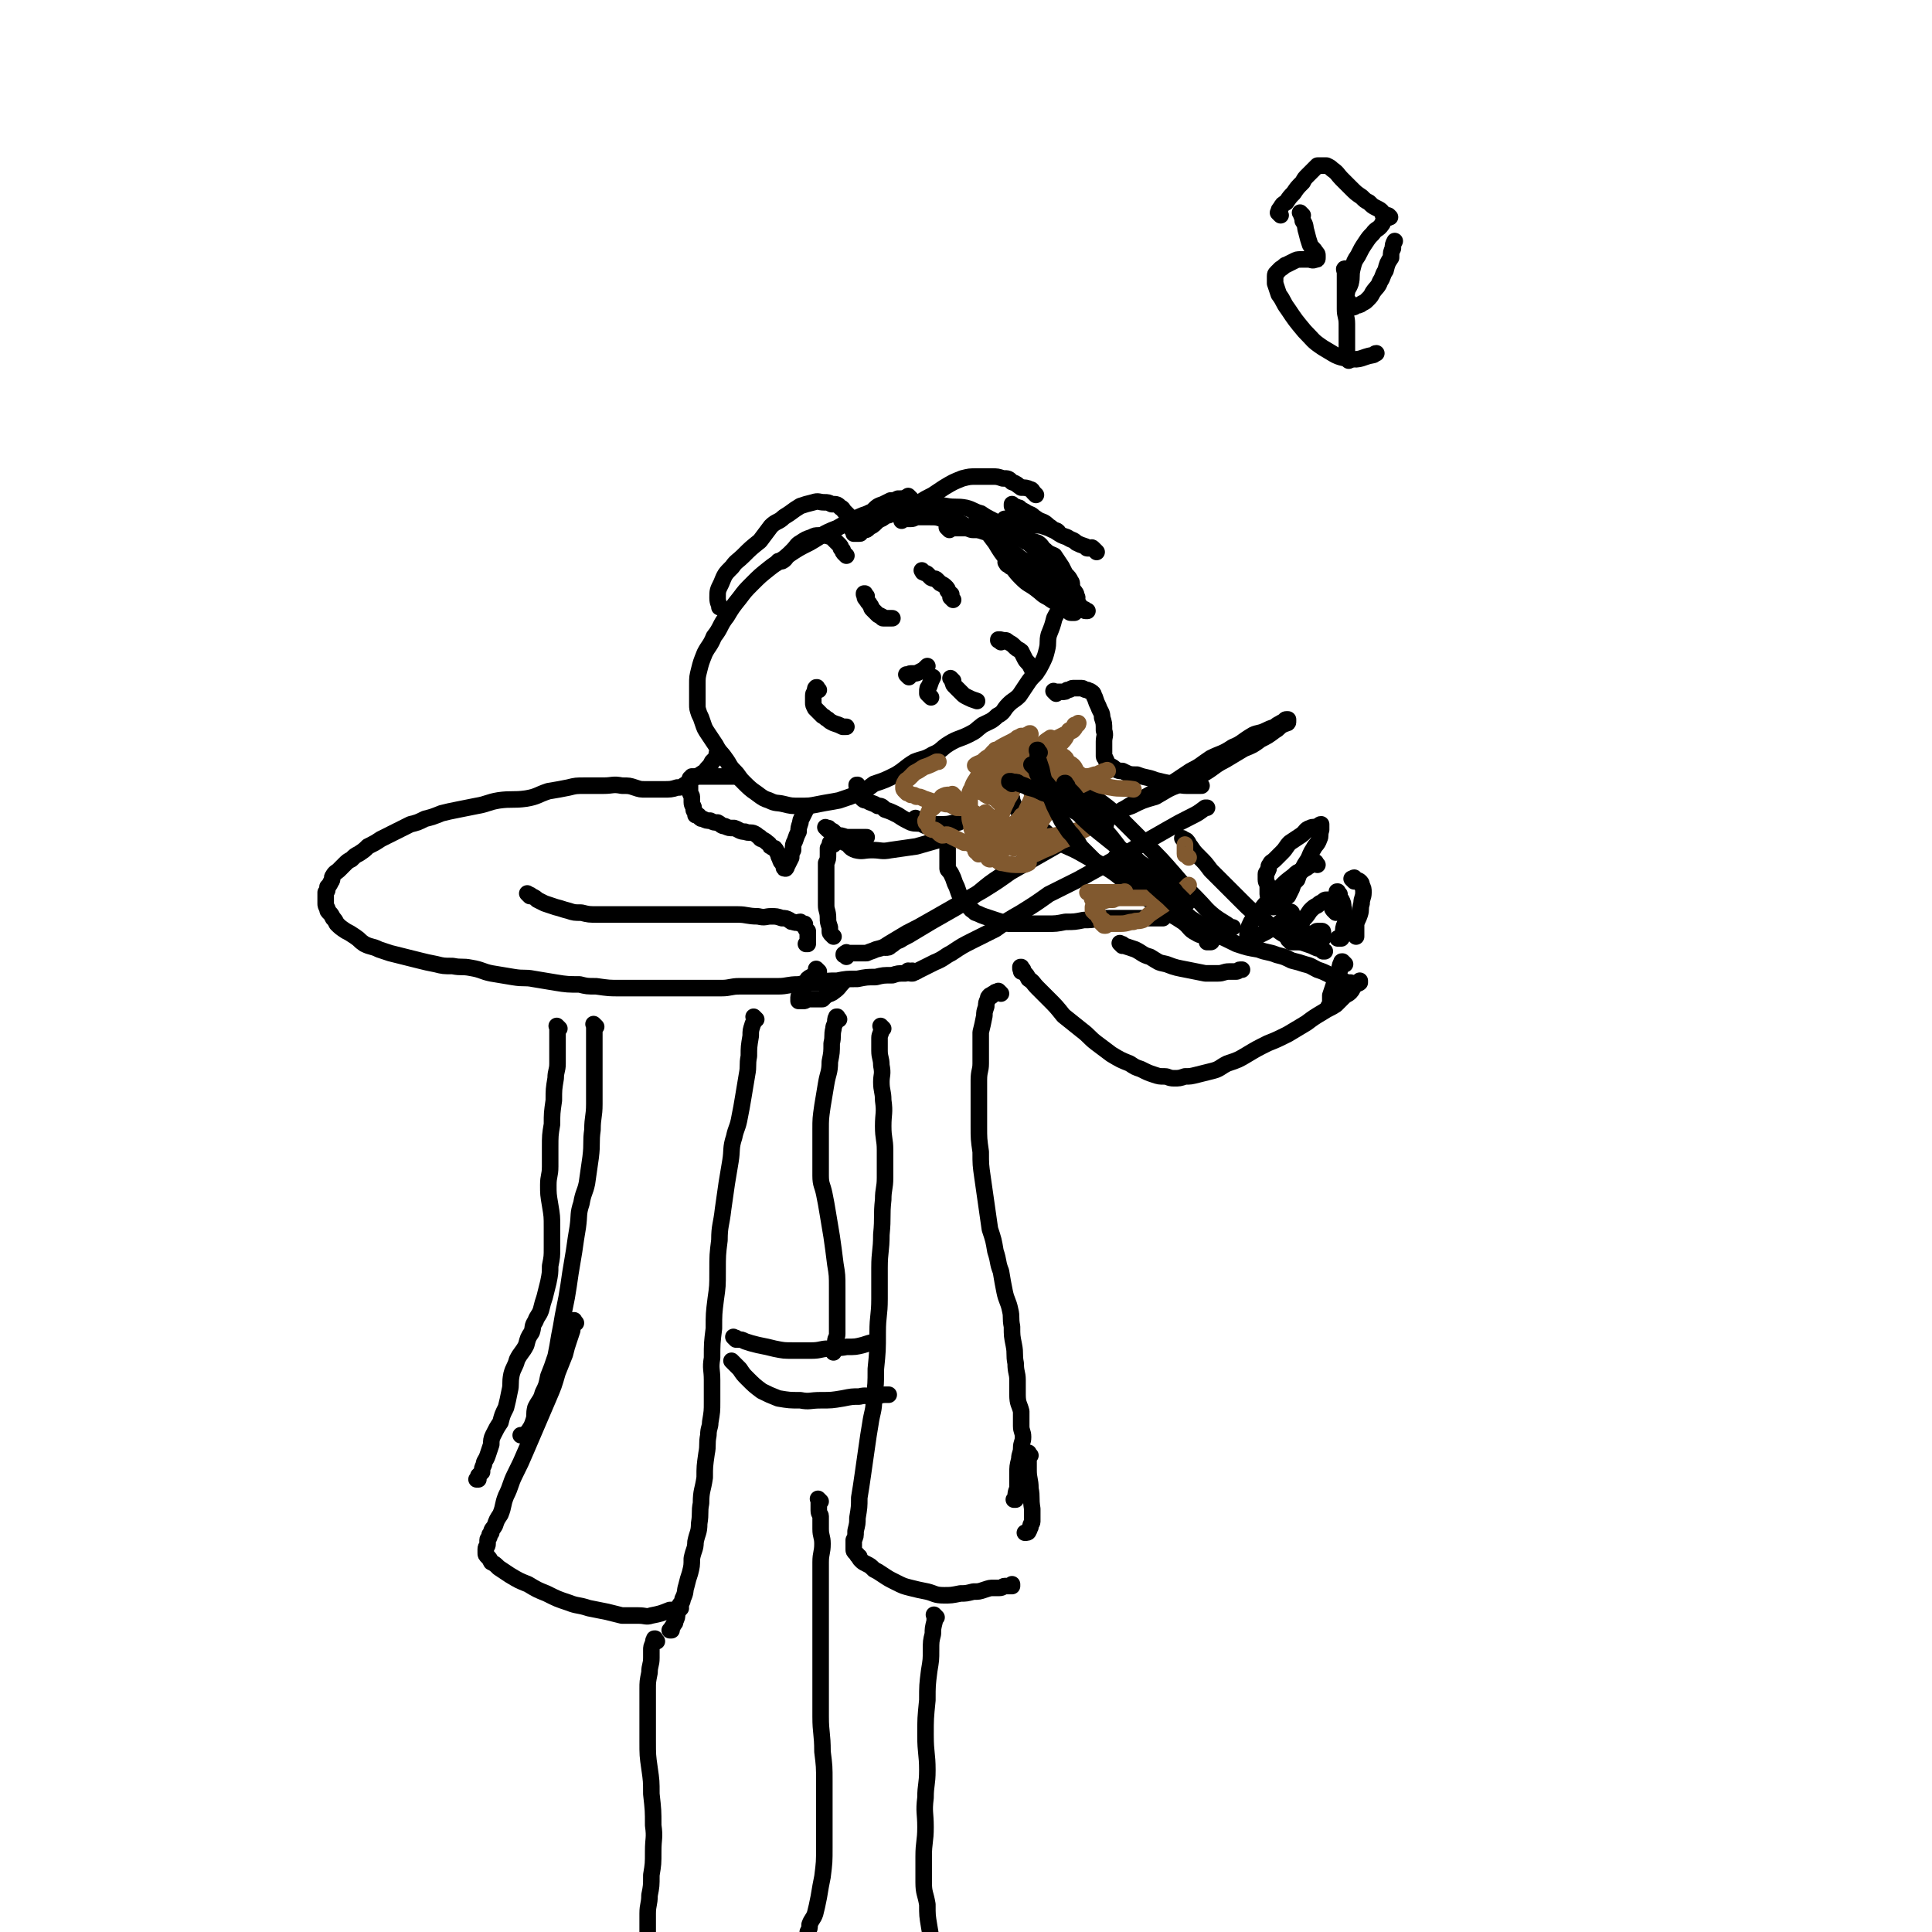 <svg viewBox='0 0 1050 1050' version='1.1' xmlns='http://www.w3.org/2000/svg' xmlns:xlink='http://www.w3.org/1999/xlink'><g fill='none' stroke='rgb(0,0,0)' stroke-width='9' stroke-linecap='round' stroke-linejoin='round'><path d='M566,302c-1,-1 -1,-1 -1,-1 -1,-1 0,0 0,0 0,0 -1,0 -1,0 0,-1 0,-1 0,-1 -1,-1 -1,-1 -2,-2 -1,-1 -1,-2 -2,-2 -2,-2 -2,-1 -3,-2 -3,-2 -3,-2 -5,-4 -3,-2 -3,-2 -6,-4 -3,-1 -3,-1 -6,-3 -4,-2 -4,-2 -7,-4 -4,-1 -4,-2 -8,-3 -5,-1 -6,0 -11,-1 -6,-1 -6,-1 -13,-1 -7,0 -7,0 -14,2 -9,1 -9,1 -18,4 -7,3 -7,3 -14,7 -8,3 -8,4 -15,8 -6,3 -6,3 -12,7 -5,4 -5,3 -10,7 -5,4 -5,4 -9,8 -4,4 -4,4 -7,8 -4,5 -4,5 -7,10 -4,5 -3,6 -7,11 -2,5 -3,5 -5,9 -2,5 -2,5 -3,9 -1,4 -1,4 -1,8 0,3 0,3 0,6 0,2 0,2 0,5 0,2 0,2 1,5 1,2 1,2 2,5 1,3 1,3 3,6 2,3 2,3 4,6 2,4 3,4 5,7 3,4 2,4 5,7 3,3 2,3 5,6 3,3 4,4 7,6 4,3 4,3 7,4 4,2 4,1 8,2 4,1 4,1 9,1 5,0 5,0 10,-1 5,-1 6,-1 11,-2 6,-2 6,-2 11,-4 4,-2 4,-2 8,-5 6,-2 6,-2 12,-5 5,-3 5,-4 10,-7 5,-2 5,-1 10,-4 5,-2 4,-3 9,-6 5,-3 5,-2 11,-5 4,-2 3,-2 7,-5 4,-2 5,-2 8,-5 4,-2 3,-3 6,-6 3,-3 3,-2 6,-5 2,-3 2,-3 4,-6 2,-3 2,-3 5,-6 2,-3 2,-3 3,-5 2,-4 2,-4 3,-8 1,-4 0,-4 1,-8 2,-5 2,-5 3,-9 2,-4 2,-3 4,-7 0,-2 0,-2 1,-5 0,-2 0,-2 0,-4 0,-1 0,-1 0,-3 0,-1 0,-1 0,-2 0,-1 0,-1 -1,-2 0,0 0,0 -1,-1 0,0 0,0 -1,-1 '/><path d='M471,324c-1,-1 -1,-1 -1,-1 -1,-1 0,0 0,0 0,0 0,0 0,0 0,0 0,-1 0,0 -1,0 0,0 0,1 0,1 0,1 1,2 1,2 1,1 2,3 1,1 0,1 1,2 1,1 1,1 2,2 1,1 1,1 1,1 1,1 1,0 2,1 1,0 0,1 1,1 1,0 1,0 2,0 2,0 2,0 3,0 '/><path d='M518,370c-1,-1 -1,-1 -1,-1 -1,-1 0,0 0,0 0,0 0,0 0,0 0,0 0,0 0,0 -1,-1 0,0 0,0 1,1 0,1 1,2 0,1 0,1 1,2 1,1 1,1 2,2 1,1 1,1 2,2 1,1 1,1 3,2 2,1 2,1 5,2 0,0 0,0 0,0 '/><path d='M445,375c-1,-1 -1,-1 -1,-1 -1,-1 0,0 0,0 0,0 0,0 0,0 0,0 0,0 0,0 -1,-1 0,0 0,0 0,0 0,0 0,0 0,0 0,-1 0,0 -1,0 -1,0 -1,1 0,0 0,0 0,1 0,1 -1,0 -1,2 0,1 0,1 0,2 0,1 0,1 0,2 0,1 0,1 1,3 1,1 1,1 2,2 1,1 1,1 2,2 2,1 1,1 3,2 1,1 1,1 3,2 3,1 3,1 5,2 1,0 1,0 2,0 '/><path d='M460,302c-1,-1 -1,-1 -1,-1 -1,-1 0,0 0,0 0,0 0,0 0,0 0,0 0,0 0,0 -1,-1 0,0 0,0 0,0 0,0 0,0 0,0 0,0 0,0 -1,-1 -1,-1 -1,-2 0,0 0,0 -1,-1 0,-1 0,-1 -1,-2 -1,-1 -1,-1 -2,-2 -1,-1 -1,-1 -2,-2 -1,-1 -1,0 -3,-1 -2,0 -2,0 -4,0 -2,0 -2,0 -4,1 -3,1 -3,1 -6,3 -2,1 -2,2 -4,4 -1,1 -1,1 -3,3 -1,1 -1,2 -3,3 -1,0 -1,0 -2,0 '/><path d='M574,377c-1,-1 -1,-1 -1,-1 -1,-1 0,0 0,0 0,0 0,0 0,0 0,0 0,0 0,0 -1,-1 0,0 0,0 0,0 0,0 0,0 1,0 1,0 1,0 2,0 2,0 3,0 2,0 2,0 3,-1 2,0 2,-1 3,-1 2,0 3,0 5,0 1,0 1,1 3,1 1,1 1,0 2,1 2,1 1,2 2,3 1,3 1,3 2,5 1,3 2,3 2,6 1,3 1,3 1,7 1,3 0,3 0,6 0,2 0,2 0,4 0,1 0,1 0,3 0,1 0,1 0,1 0,1 1,1 1,2 1,1 0,2 1,2 2,2 2,1 4,3 2,1 2,1 4,1 4,2 4,2 8,2 5,2 5,1 10,3 4,1 4,1 9,2 4,0 4,1 8,1 4,0 6,0 8,0 '/><path d='M499,446c-1,-1 -1,-1 -1,-1 -1,-1 0,0 0,0 0,0 0,0 0,0 0,0 0,0 0,0 -1,-1 0,0 0,0 0,0 0,0 0,0 1,1 1,1 1,1 1,1 1,1 1,1 2,1 2,2 4,2 1,1 2,0 4,1 1,0 1,0 2,1 1,0 1,0 2,1 1,0 1,0 2,1 1,1 1,1 1,1 1,1 0,1 0,2 0,1 0,1 0,2 0,2 0,2 0,3 0,3 0,3 0,5 0,3 0,3 0,6 0,1 1,1 2,3 1,2 1,2 2,5 1,2 1,2 2,5 1,3 2,3 3,5 1,2 1,2 3,3 1,2 1,1 3,3 3,1 2,1 5,2 3,1 3,1 6,2 3,1 3,1 7,2 5,0 5,0 9,0 6,0 6,0 12,0 5,0 5,0 10,-1 5,0 5,0 10,-1 4,0 4,0 9,-1 4,0 4,0 7,0 3,0 3,0 7,0 3,0 3,0 6,0 3,0 3,0 6,0 2,0 2,0 5,0 1,0 1,0 3,0 '/><path d='M608,467c-1,-1 -1,-1 -1,-1 -1,-1 0,0 0,0 0,0 0,0 0,0 0,0 0,0 0,0 -1,-1 0,0 0,0 0,0 0,0 0,0 0,0 -1,-1 0,0 0,0 0,0 1,1 0,0 0,0 1,1 0,0 1,0 2,1 1,0 1,1 2,2 1,1 1,2 2,3 3,3 3,3 5,5 3,4 3,4 6,7 5,5 5,4 10,8 6,3 6,4 11,7 6,3 6,3 12,6 7,3 7,3 13,6 6,2 6,2 12,3 5,2 5,1 10,3 4,1 4,1 8,3 4,1 4,1 7,2 4,1 3,1 7,3 3,1 3,1 7,3 2,1 2,1 5,2 2,1 2,1 4,2 1,0 1,0 2,0 0,0 0,1 0,1 0,0 0,0 0,0 '/><path d='M644,457c-1,-1 -1,-1 -1,-1 -1,-1 0,0 0,0 0,0 0,0 0,0 0,0 0,0 0,0 -1,-1 0,0 0,0 0,0 0,0 0,0 1,1 1,0 2,1 1,1 1,2 2,3 2,3 2,3 5,6 3,3 3,3 6,7 4,4 4,4 9,9 4,4 4,4 8,8 5,5 5,5 11,9 4,4 4,4 9,7 4,3 4,2 8,4 4,2 4,2 7,3 3,1 3,1 5,2 2,1 2,0 3,1 1,0 1,1 1,1 0,0 1,0 1,0 '/><path d='M716,470c-1,-1 -1,-1 -1,-1 -1,-1 0,0 0,0 0,0 0,0 0,0 0,0 0,0 0,0 -1,-1 0,0 0,0 0,0 0,0 0,0 0,0 0,-1 0,0 -2,0 -2,1 -4,2 -1,1 -2,1 -3,2 -3,1 -3,1 -5,3 -4,3 -4,3 -7,6 -3,4 -3,4 -6,7 -3,3 -3,3 -5,6 -3,3 -3,3 -5,6 -1,2 -1,2 -2,5 0,1 0,1 0,2 0,0 0,1 0,1 1,1 1,1 2,1 1,0 1,0 3,-1 2,-1 2,-1 4,-2 2,-1 2,-1 4,-3 1,-1 1,-1 3,-1 2,-2 2,-2 4,-3 2,-2 2,-2 4,-4 0,0 0,0 0,0 0,0 0,0 0,0 0,0 0,0 0,0 -1,-1 0,0 0,0 0,1 0,1 0,2 0,2 0,2 -1,3 -1,2 -1,2 -1,3 0,2 0,2 0,3 0,1 0,1 0,2 0,1 0,1 0,1 0,1 1,1 1,1 1,1 0,1 1,1 1,0 1,0 2,0 2,0 2,0 3,0 2,0 2,0 3,0 2,0 2,0 5,0 0,0 0,0 1,0 '/><path d='M550,434c-1,-1 -1,-1 -1,-1 -1,-1 0,0 0,0 0,0 0,0 0,0 0,0 0,0 0,0 -1,-1 0,0 0,0 0,0 0,0 0,0 0,0 -1,-1 0,0 0,0 0,1 1,2 1,2 1,3 2,4 3,3 3,3 6,6 3,3 4,2 7,5 5,3 4,4 9,7 7,4 7,3 14,7 7,4 7,4 14,8 8,5 7,6 15,11 6,5 6,5 13,10 6,4 7,4 13,8 4,3 3,4 7,6 3,2 4,1 7,2 1,1 1,1 1,2 1,1 0,1 0,1 0,0 0,0 0,0 -1,0 -1,0 -1,0 -1,0 -1,0 -1,0 '/><path d='M567,419c-1,-1 -1,-1 -1,-1 -1,-1 0,0 0,0 0,0 0,0 0,0 0,0 0,0 0,0 -1,-1 0,0 0,0 1,1 1,1 2,2 1,1 2,0 3,1 4,1 4,1 7,3 5,2 5,3 9,5 5,3 6,2 10,6 8,6 8,6 15,13 6,6 6,6 11,11 8,8 8,8 15,16 6,7 6,7 12,13 5,5 5,6 10,10 4,3 5,3 9,6 1,0 1,0 1,0 '/><path d='M726,496c-1,-1 -1,-1 -1,-1 -1,-1 0,0 0,0 0,0 0,0 0,0 -1,-1 -1,-1 -1,-2 -1,-1 0,-1 0,-2 0,0 -1,0 -1,-1 0,0 0,0 0,-1 0,0 0,0 -1,0 0,0 0,0 -1,0 -1,0 -1,0 -2,1 -1,1 -1,0 -3,2 -2,1 -2,1 -4,3 -2,3 -2,3 -4,5 -1,3 -1,3 -2,6 0,1 -1,1 -1,3 0,1 0,1 1,1 1,0 1,0 2,0 1,0 1,0 3,-1 1,-1 1,-1 3,-2 1,0 1,-1 2,-1 1,0 1,0 2,0 0,0 0,0 0,0 1,0 1,0 1,1 0,1 0,1 0,2 0,1 0,1 0,1 0,0 0,0 0,0 0,0 0,0 0,0 '/><path d='M728,486c-1,-1 -1,-1 -1,-1 -1,-1 0,0 0,0 0,0 0,0 0,0 0,0 0,-1 0,0 -1,0 0,0 0,1 1,2 1,2 2,3 1,2 1,2 1,4 1,2 0,2 1,4 0,1 1,1 1,3 0,1 -1,1 -1,2 -1,2 -1,3 -1,5 -1,1 0,2 -1,3 -1,0 -2,0 -2,0 '/><path d='M391,411c-1,-1 -1,-1 -1,-1 -1,-1 0,0 0,0 0,0 0,0 0,0 0,0 0,0 0,0 -1,-1 0,0 0,0 0,1 0,1 -1,2 -1,1 -1,1 -2,2 -1,2 -1,2 -2,3 -2,2 -1,2 -3,3 -3,2 -3,2 -6,3 -2,1 -1,2 -3,3 -3,2 -3,2 -5,2 -3,1 -4,1 -7,1 -2,0 -2,0 -5,0 -2,0 -2,0 -5,0 -3,0 -3,0 -6,-1 -3,-1 -3,-1 -7,-1 -5,-1 -5,0 -10,0 -5,0 -5,0 -10,0 -5,0 -5,0 -9,1 -5,1 -5,1 -11,2 -6,2 -6,3 -12,4 -7,1 -8,0 -15,1 -6,1 -6,2 -12,3 -5,1 -5,1 -10,2 -5,1 -5,1 -9,2 -5,2 -5,2 -9,3 -4,2 -4,2 -8,3 -4,2 -4,2 -8,4 -4,2 -4,2 -8,4 -3,2 -3,2 -7,4 -2,2 -2,2 -5,4 -2,1 -2,1 -4,3 -2,1 -2,1 -4,3 -1,1 -1,1 -3,3 -1,1 -2,1 -3,3 -1,1 0,2 -1,3 -1,2 -1,2 -2,3 0,2 0,2 -1,3 0,2 0,2 0,3 0,2 0,2 0,3 0,1 0,1 1,3 0,1 0,1 1,2 1,1 1,1 2,3 1,1 1,1 2,3 2,2 2,2 5,4 2,1 2,1 5,3 3,2 2,2 5,4 4,2 4,1 8,3 3,1 3,1 6,2 4,1 4,1 8,2 4,1 4,1 8,2 4,1 4,1 9,2 4,1 4,1 9,1 5,1 5,0 10,1 6,1 6,2 11,3 6,1 6,1 12,2 6,1 6,0 11,1 6,1 6,1 12,2 6,1 7,1 13,1 4,1 4,1 9,1 7,1 7,1 13,1 5,0 5,0 11,0 5,0 5,0 10,0 4,0 4,0 9,0 4,0 4,0 9,0 4,0 4,0 8,0 4,0 4,0 8,0 5,0 5,-1 10,-1 5,0 5,0 10,0 6,0 6,0 11,0 5,0 5,-1 11,-1 5,-1 5,-1 11,-1 5,-1 5,-1 10,-1 5,-1 5,-1 11,-1 5,-1 5,-1 10,-1 4,-1 4,-1 9,-1 3,-1 3,-1 7,-1 1,-1 1,-1 3,-1 1,-1 1,0 3,0 0,0 0,0 0,0 '/><path d='M288,487c-1,-1 -1,-1 -1,-1 -1,-1 0,0 0,0 0,0 0,0 0,0 0,0 -1,-1 0,0 0,0 1,0 2,1 2,1 2,1 3,2 2,1 2,1 4,2 3,1 3,1 6,2 4,1 3,1 7,2 3,1 3,1 7,1 4,1 4,1 9,1 4,0 4,0 9,0 5,0 5,0 10,0 5,0 5,0 10,0 6,0 6,0 12,0 6,0 6,0 12,0 5,0 5,0 10,0 7,0 7,0 13,0 5,0 5,1 11,1 4,1 4,0 7,0 3,0 3,0 6,1 2,0 2,0 4,1 1,1 1,1 2,1 2,1 3,0 4,0 0,0 0,1 0,1 1,0 2,0 2,0 1,0 0,1 0,1 0,1 1,1 1,2 0,0 0,0 1,1 0,1 0,1 0,2 0,1 0,1 0,2 0,1 0,1 0,2 0,0 0,0 0,1 0,0 -1,0 -1,0 0,0 0,0 0,0 '/><path d='M445,528c-1,-1 -1,-1 -1,-1 -1,-1 0,0 0,0 0,0 0,0 0,0 0,1 0,1 -1,2 0,0 0,0 -1,1 -1,1 -2,1 -3,2 -1,2 -1,2 -2,4 -1,2 -1,2 -2,4 0,1 -1,1 -1,2 0,1 0,1 0,2 0,0 0,0 0,0 0,0 0,0 0,0 2,0 2,0 3,0 1,0 1,-1 2,-1 1,0 1,0 2,0 1,0 1,0 1,0 1,0 1,0 1,0 1,0 1,0 2,0 1,0 1,0 2,0 1,-1 1,-1 2,-2 2,-1 3,-1 4,-2 3,-2 3,-3 5,-5 '/><path d='M460,520c-1,-1 -1,-1 -1,-1 -1,-1 0,0 0,0 0,0 0,0 0,0 0,0 0,0 0,0 -1,-1 0,0 0,0 0,0 0,0 0,0 0,0 0,0 0,0 -1,-1 0,0 0,0 0,0 0,0 0,0 0,0 -1,0 0,0 0,-1 0,-1 1,-1 0,-1 0,0 1,0 1,0 1,0 2,0 1,0 1,0 1,0 1,0 1,0 2,0 0,0 0,0 1,0 1,0 1,0 2,0 1,0 1,0 2,0 2,-1 3,-1 5,-2 4,-1 4,-1 7,-3 5,-3 5,-3 10,-6 6,-3 6,-3 13,-7 7,-4 7,-4 14,-8 7,-4 7,-4 14,-8 8,-5 8,-5 15,-10 7,-4 7,-4 14,-8 7,-4 7,-4 14,-8 8,-4 7,-5 15,-9 7,-4 7,-4 15,-7 7,-4 6,-4 14,-8 7,-4 7,-4 14,-7 6,-4 6,-4 12,-8 6,-3 5,-3 11,-7 6,-3 6,-2 12,-6 5,-2 5,-3 10,-6 3,-2 4,-1 8,-3 2,-1 2,-1 5,-2 1,-1 1,-1 3,-2 1,-1 1,0 2,-1 1,0 0,-1 1,-1 0,0 1,0 1,0 0,0 0,0 0,0 0,1 0,1 0,1 0,1 0,1 -1,1 -1,1 -1,0 -2,1 -2,1 -2,2 -4,3 -4,3 -4,3 -8,5 -4,3 -4,3 -9,5 -5,3 -5,3 -10,6 -6,3 -6,4 -11,7 -6,3 -7,2 -13,6 -8,3 -7,3 -14,7 -7,2 -7,2 -13,5 -6,2 -6,3 -11,6 -6,2 -7,2 -13,5 -5,2 -5,3 -10,6 -6,3 -6,4 -11,7 -6,3 -7,3 -13,6 -7,4 -7,4 -13,8 -6,4 -6,4 -12,9 -6,4 -6,4 -12,8 -7,4 -7,4 -14,8 -5,3 -5,3 -10,6 -3,2 -4,2 -7,4 -3,1 -3,2 -5,3 -1,1 -1,1 -3,1 0,0 0,0 0,0 '/><path d='M495,529c-1,-1 -1,-1 -1,-1 -1,-1 0,0 0,0 0,0 0,0 0,0 0,0 0,0 0,0 -1,-1 0,0 0,0 0,0 0,0 0,0 0,0 -1,-1 0,0 0,0 0,0 1,1 1,0 1,0 1,0 2,-1 2,-1 4,-2 4,-2 4,-2 8,-4 5,-2 5,-3 9,-5 6,-4 6,-4 12,-7 6,-3 6,-3 12,-6 7,-5 7,-5 14,-9 8,-5 8,-5 15,-10 8,-4 8,-4 16,-8 9,-5 9,-5 18,-10 8,-4 8,-4 16,-9 7,-4 7,-4 14,-8 7,-4 7,-4 13,-7 4,-2 4,-2 8,-5 0,0 1,0 1,0 '/><path d='M532,281c-1,-1 -1,-1 -1,-1 -1,-1 0,0 0,0 0,0 0,0 0,0 0,0 -1,-1 0,0 0,0 1,1 2,2 1,3 1,3 2,5 3,4 3,4 6,8 3,5 3,5 7,10 3,4 3,5 7,9 4,4 4,3 8,6 4,3 3,3 7,5 4,3 4,2 8,4 3,1 3,1 6,2 2,0 2,0 4,0 1,0 1,1 2,1 0,0 0,0 1,0 0,0 0,0 0,0 -1,0 -1,-1 -2,-1 -1,0 -1,0 -3,-1 -3,-2 -3,-2 -7,-4 -4,-2 -4,-2 -8,-4 -5,-3 -5,-4 -10,-7 -3,-2 -3,-2 -6,-4 -2,-1 -2,-1 -4,-2 -2,-1 -2,-1 -3,-2 -1,0 -1,-1 -1,-1 0,0 0,0 0,0 0,0 -1,-1 0,0 0,0 1,0 2,1 3,2 3,2 5,4 3,2 3,2 5,4 4,3 4,2 7,5 3,3 3,3 5,5 2,2 2,1 4,2 2,1 2,1 3,2 1,1 1,1 2,1 1,0 1,0 2,0 1,0 1,0 1,0 0,0 0,0 0,0 -1,-1 -1,0 -1,-1 -1,-1 0,-1 0,-2 -1,-2 -1,-2 -2,-4 -2,-2 -2,-2 -5,-4 -3,-3 -3,-2 -6,-5 -3,-3 -3,-4 -6,-6 -4,-3 -5,-2 -9,-5 -4,-3 -3,-3 -7,-6 -3,-3 -3,-3 -6,-5 -4,-3 -4,-2 -9,-4 -3,-1 -3,-1 -7,-2 -3,-2 -3,-2 -7,-2 -3,-1 -3,-1 -6,-2 -3,-1 -3,-1 -7,-1 -3,0 -3,0 -6,0 -2,0 -2,1 -4,1 -2,0 -2,0 -4,0 -1,0 -1,1 -1,1 0,0 0,0 0,0 0,0 0,0 0,-1 '/><path d='M489,278c-1,-1 -1,-1 -1,-1 -1,-1 0,0 0,0 0,0 0,0 0,0 0,0 0,1 -1,1 -1,0 -1,0 -2,0 -1,0 -1,0 -2,1 -1,1 -1,1 -3,2 -1,1 -2,1 -3,2 -1,1 -1,1 -2,2 -1,1 -2,1 -3,2 -1,1 -1,1 -2,1 -1,0 -1,0 -1,0 -1,0 -1,0 -1,1 -1,1 0,1 -1,1 0,0 0,0 -1,0 -1,0 -1,0 -1,0 0,0 0,0 0,0 0,0 0,0 -1,0 0,-1 0,-1 0,-1 -1,-1 -1,-1 -1,-2 -1,-2 -1,-2 -1,-4 -1,-1 0,-1 -1,-3 -1,-1 -1,-1 -2,-2 -1,-1 -1,-2 -2,-2 -2,-2 -2,-2 -5,-2 -2,-1 -2,-1 -4,-1 -3,0 -3,-1 -6,0 -4,1 -4,1 -7,2 -5,3 -4,3 -9,6 -3,3 -4,2 -7,5 -3,4 -3,4 -6,8 -5,4 -5,4 -9,8 -3,3 -4,3 -6,6 -4,4 -4,4 -6,9 -2,4 -2,4 -2,8 0,3 1,3 1,5 '/><path d='M495,271c-1,-1 -1,-1 -1,-1 -1,-1 0,0 0,0 0,0 -1,0 -1,0 -2,1 -2,1 -5,1 -2,1 -2,1 -4,1 -2,1 -2,1 -4,2 -3,1 -3,1 -6,4 -3,1 -3,2 -5,4 -1,0 -1,0 -1,0 '/><path d='M467,428c-1,-1 -1,-1 -1,-1 -1,-1 0,0 0,0 0,0 0,0 0,0 0,0 0,-1 0,0 -1,0 0,0 0,1 0,1 0,1 0,1 1,1 1,1 1,2 1,1 0,2 1,2 1,2 2,2 3,2 3,2 3,1 6,3 2,0 2,0 4,2 3,1 3,1 7,3 3,2 3,2 7,4 3,1 3,0 7,1 4,0 4,0 8,0 5,0 5,0 9,-1 1,0 1,0 2,0 '/><path d='M459,458c-1,-1 -1,-1 -1,-1 -1,-1 0,0 0,0 0,0 0,0 0,0 0,0 0,0 0,0 -1,-1 0,0 0,0 0,0 0,0 0,0 1,0 1,0 1,0 1,0 1,1 1,1 2,2 2,3 5,4 4,1 4,0 9,0 5,0 5,1 10,0 7,-1 7,-1 14,-2 7,-2 7,-2 14,-4 2,0 2,0 5,-1 '/><path d='M556,527c-1,-1 -1,-1 -1,-1 -1,-1 0,0 0,0 0,0 0,0 0,0 0,0 0,0 0,0 -1,-1 0,0 0,0 0,0 0,0 0,0 0,0 0,-1 0,0 -1,0 0,1 0,2 0,0 0,0 0,0 1,0 1,0 2,1 1,1 1,1 2,3 3,2 2,2 5,5 3,3 3,3 6,6 4,4 4,4 8,9 5,4 5,4 10,8 4,3 4,4 8,7 4,3 4,3 8,6 5,3 5,3 10,5 3,2 3,2 6,3 4,2 4,2 7,3 3,1 3,1 6,1 2,0 2,1 5,1 3,0 3,0 6,-1 3,0 3,0 7,-1 4,-1 4,-1 8,-2 4,-1 4,-2 8,-4 6,-2 6,-2 11,-5 5,-3 5,-3 11,-6 5,-2 5,-2 11,-5 5,-3 5,-3 10,-6 4,-3 4,-3 9,-6 3,-2 4,-2 7,-4 2,-2 2,-2 4,-4 2,-2 2,-1 4,-3 1,-1 1,-2 2,-3 0,-1 0,-1 1,-1 1,-1 1,0 2,-1 0,0 0,-1 0,-1 0,0 0,0 0,0 '/><path d='M610,514c-1,-1 -1,-1 -1,-1 -1,-1 0,0 0,0 0,0 0,0 0,0 0,0 0,0 0,0 -1,-1 0,0 0,0 0,0 0,0 0,0 1,0 1,0 2,1 3,1 3,1 6,2 4,2 4,3 8,4 5,3 4,3 9,4 5,2 6,2 11,3 5,1 5,1 10,2 4,0 4,0 7,0 3,0 3,-1 6,-1 2,0 2,0 4,0 1,0 1,-1 2,-1 0,0 0,0 1,0 '/><path d='M304,559c-1,-1 -1,-1 -1,-1 -1,-1 0,0 0,0 0,0 0,0 0,0 0,0 0,0 0,0 -1,-1 0,0 0,0 0,1 0,1 0,2 0,1 0,1 0,3 0,1 0,1 0,3 0,2 0,2 0,5 0,3 0,4 0,7 0,4 -1,4 -1,8 -1,6 -1,6 -1,12 -1,7 -1,7 -1,13 -1,6 -1,6 -1,13 0,5 0,5 0,10 0,5 -1,5 -1,10 0,5 0,5 1,11 1,6 1,6 1,12 0,5 0,5 0,11 0,5 0,5 -1,10 0,4 0,4 -1,9 -1,4 -1,4 -2,8 -1,3 -1,3 -2,7 -1,3 -2,3 -3,6 -2,3 -1,3 -2,6 -2,3 -2,3 -3,7 -2,4 -3,4 -5,8 -1,4 -2,4 -3,8 -1,5 0,5 -1,9 -1,5 -1,5 -2,9 -2,4 -2,4 -3,8 -2,3 -2,3 -4,7 -1,2 -1,3 -1,5 -1,3 -1,3 -2,6 -1,3 -2,3 -2,5 -1,2 -1,2 -1,4 -1,1 -1,1 -2,2 0,0 0,1 0,2 0,0 0,0 -1,0 '/><path d='M544,540c-1,-1 -1,-1 -1,-1 -1,-1 0,0 0,0 0,0 0,0 0,0 0,0 0,0 0,0 -1,-1 0,0 0,0 0,0 0,0 0,0 0,0 -1,0 -1,0 -1,0 -1,0 -2,1 -1,0 -1,1 -1,1 0,1 -1,0 -1,0 -1,1 -1,1 -1,2 -1,2 -1,2 -1,4 -1,3 -1,3 -1,5 -1,5 -1,5 -2,9 0,5 0,5 0,9 0,4 0,4 0,8 0,4 -1,4 -1,9 0,5 0,5 0,11 0,7 0,7 0,14 0,7 0,7 1,14 0,7 0,7 1,14 1,7 1,7 2,14 1,7 1,7 2,14 2,6 2,6 3,12 2,6 1,6 3,11 1,6 1,6 2,11 1,5 2,5 3,10 1,4 0,4 1,9 0,5 0,5 1,10 1,5 0,5 1,10 0,5 1,5 1,9 0,4 0,4 0,8 0,5 1,5 2,9 0,4 0,4 0,8 0,3 1,3 1,6 0,3 -1,3 -1,6 0,3 -1,3 -1,6 -1,4 -1,4 -1,8 0,3 0,3 0,7 0,2 -1,2 -1,5 0,1 0,1 0,2 0,0 -1,0 -1,0 '/><path d='M411,554c-1,-1 -1,-1 -1,-1 -1,-1 0,0 0,0 0,0 0,0 0,0 0,0 0,0 0,0 -1,-1 0,0 0,0 0,0 0,1 0,1 0,2 -1,2 -1,3 -1,3 -1,3 -1,6 -1,6 -1,6 -1,11 -1,5 0,5 -1,10 -1,6 -1,6 -2,12 -1,6 -1,6 -2,11 -1,6 -2,6 -3,11 -2,6 -1,7 -2,13 -1,6 -1,6 -2,12 -1,7 -1,7 -2,14 -1,9 -2,9 -2,17 -1,8 -1,8 -1,17 0,8 0,8 -1,15 -1,8 -1,8 -1,16 -1,8 -1,8 -1,16 -1,6 0,6 0,12 0,6 0,6 0,12 0,5 0,5 -1,11 0,3 -1,3 -1,7 -1,5 0,5 -1,10 -1,7 -1,7 -1,13 -1,7 -2,7 -2,14 -1,5 0,5 -1,11 0,5 -1,5 -2,10 0,4 -1,4 -2,9 0,4 0,4 -1,8 -1,3 -1,3 -2,7 -1,3 0,3 -2,7 0,2 -1,2 -2,4 0,2 0,2 -1,4 0,2 0,2 -1,4 0,1 0,1 -1,2 0,1 -1,1 -1,2 0,0 0,0 0,1 0,0 0,0 -1,0 '/><path d='M313,719c-1,-1 -1,-1 -1,-1 -1,-1 0,0 0,0 0,0 0,0 0,0 0,0 0,-1 0,0 -1,0 -1,1 -1,2 0,2 0,2 0,3 -1,3 -1,3 -2,6 -1,3 -1,3 -2,7 -2,5 -2,5 -4,10 -2,7 -2,7 -5,14 -3,7 -3,7 -6,14 -3,7 -3,7 -6,14 -3,7 -3,7 -6,13 -3,6 -2,6 -5,12 -2,5 -1,5 -3,10 -2,3 -2,3 -3,6 -1,2 -2,2 -2,4 -1,1 -1,1 -1,2 0,1 -1,1 -1,2 0,1 0,2 0,2 0,2 -1,1 -1,3 0,0 0,1 0,2 0,1 0,1 1,2 1,1 1,1 2,3 2,1 2,1 4,3 3,2 3,2 6,4 5,3 5,3 10,5 5,3 5,3 10,5 6,3 6,3 12,5 5,2 5,1 11,3 5,1 5,1 10,2 4,1 4,1 8,2 5,0 5,0 9,0 4,0 4,1 7,0 5,-1 5,-1 10,-3 3,0 3,0 6,-1 '/><path d='M480,559c-1,-1 -1,-1 -1,-1 -1,-1 0,0 0,0 0,0 0,0 0,0 0,1 0,1 0,1 0,3 -1,3 -1,5 0,4 0,4 0,7 0,4 1,4 1,8 1,5 0,5 0,9 0,5 1,5 1,10 1,7 0,7 0,14 0,7 1,7 1,13 0,8 0,8 0,15 0,6 -1,6 -1,12 -1,9 0,9 -1,19 0,9 -1,9 -1,18 0,8 0,8 0,17 0,9 -1,9 -1,18 0,10 0,10 -1,20 0,8 0,8 -1,16 0,7 -1,7 -2,14 -1,6 -1,6 -2,13 -1,7 -1,7 -2,14 -1,7 -1,7 -2,13 0,5 0,5 -1,11 0,3 0,3 -1,7 0,3 0,3 -1,5 0,3 0,3 0,5 0,1 0,1 1,2 0,0 0,0 1,1 0,1 0,0 1,1 0,1 0,1 1,2 1,1 1,1 3,2 2,1 2,1 4,3 2,1 2,1 5,3 3,2 3,2 7,4 4,2 4,2 8,3 4,1 4,1 9,2 4,1 4,2 9,2 4,0 4,0 9,-1 3,0 3,0 7,-1 3,0 3,0 6,-1 3,-1 3,-1 5,-1 2,0 2,0 3,0 2,0 2,-1 3,-1 1,0 1,0 2,0 1,0 1,0 1,0 1,0 1,0 1,0 0,0 0,0 0,-1 '/><path d='M560,791c-1,-1 -1,-1 -1,-1 -1,-1 0,0 0,0 0,0 0,0 0,0 0,0 0,-1 0,0 -1,1 0,2 0,4 0,3 0,3 0,5 0,5 1,5 1,10 1,5 0,5 1,11 0,3 0,3 0,7 0,1 -1,1 -1,3 -1,1 0,1 -1,2 0,1 -1,1 -2,1 0,0 0,0 0,0 '/><path d='M399,741c-1,-1 -1,-1 -1,-1 -1,-1 0,0 0,0 0,0 0,0 0,0 0,0 -1,-1 0,0 0,0 0,0 1,1 2,2 2,2 3,3 2,3 2,3 4,5 4,4 4,4 8,7 4,2 4,2 9,4 6,1 6,1 12,1 5,1 5,0 11,0 6,0 6,0 12,-1 5,-1 5,-1 9,-1 4,-1 4,0 8,0 3,0 3,-1 6,-1 1,0 1,0 2,0 '/><path d='M400,728c-1,-1 -1,-1 -1,-1 -1,-1 0,0 0,0 0,0 0,0 0,0 0,0 0,0 0,0 -1,-1 0,0 0,0 1,0 1,0 2,1 2,0 2,0 4,1 3,1 3,1 7,2 5,1 5,1 9,2 5,1 5,1 10,1 5,0 5,0 10,0 5,0 5,-1 9,-1 5,-1 5,0 10,-1 5,0 5,0 9,-1 3,-1 3,-1 7,-2 0,0 0,0 0,0 '/><path d='M456,554c-1,-1 -1,-1 -1,-1 -1,-1 0,0 0,0 0,0 0,0 0,0 0,0 0,0 0,0 -1,-1 0,0 0,0 0,0 0,0 0,0 0,0 0,-1 0,0 -1,0 -1,1 -1,2 0,2 -1,2 -1,4 -1,4 0,4 -1,8 0,5 0,5 -1,10 0,6 -1,6 -2,12 -1,6 -1,6 -2,12 -1,7 -1,7 -1,13 0,7 0,7 0,13 0,6 0,6 0,12 0,5 1,5 2,10 1,5 1,5 2,11 1,6 1,6 2,12 1,7 1,7 2,15 1,6 1,6 1,13 0,5 0,5 0,10 0,4 0,4 0,9 0,3 0,3 0,6 0,2 -1,2 -1,4 0,2 -1,2 -1,4 0,1 0,1 0,2 0,0 0,0 0,0 '/><path d='M402,423c-1,-1 -1,-1 -1,-1 -1,-1 0,0 0,0 0,0 0,0 0,0 0,0 0,0 0,0 -1,-1 0,0 0,0 0,0 0,0 0,0 0,0 0,0 0,0 -1,-1 0,0 0,0 -1,0 -1,0 -3,0 -1,0 -1,0 -3,0 -2,0 -2,0 -4,0 -2,0 -2,0 -5,0 -1,0 -1,0 -3,0 -1,0 -1,0 -3,0 -1,0 -1,0 -2,0 -1,0 -1,0 -2,0 0,0 0,1 0,1 0,0 -1,0 -1,0 0,1 0,1 0,2 0,1 0,1 0,2 0,2 0,2 0,3 0,2 1,2 1,3 0,2 0,2 0,3 0,2 1,2 1,3 0,1 0,1 0,1 0,1 1,1 1,2 0,1 0,1 0,1 0,0 1,0 1,0 1,0 1,1 1,1 1,1 1,1 2,1 2,1 2,1 4,1 2,1 2,1 4,1 2,1 2,2 4,2 2,1 2,1 5,1 3,1 3,2 6,2 2,1 3,0 5,1 2,1 1,1 3,2 0,1 1,1 1,1 2,1 2,1 3,2 2,1 1,2 2,2 1,1 2,1 2,1 1,1 1,2 2,3 0,1 0,1 1,3 0,0 0,1 1,2 0,0 0,0 1,1 0,0 0,1 0,1 0,1 0,1 1,1 0,0 0,0 0,0 0,0 0,0 0,0 0,0 0,0 0,0 -1,-1 0,0 0,0 1,-1 0,-1 1,-2 1,-2 1,-2 2,-4 0,-2 0,-2 1,-4 0,-3 0,-3 1,-5 1,-3 1,-3 2,-5 0,-2 0,-2 1,-5 0,-1 0,-1 1,-3 1,-2 1,-2 2,-4 0,-1 0,-1 1,-2 '/><path d='M450,451c-1,-1 -1,-1 -1,-1 -1,-1 0,0 0,0 0,0 0,0 0,0 0,0 0,0 0,0 -1,-1 0,0 0,0 0,0 1,0 1,0 1,0 0,1 1,1 1,1 1,0 2,1 1,1 1,1 2,2 2,0 2,0 5,1 1,0 2,0 4,0 3,0 3,0 6,0 1,0 1,0 1,0 '/><path d='M453,459c-1,-1 -1,-1 -1,-1 -1,-1 0,0 0,0 0,0 0,0 0,0 0,0 0,0 0,0 -1,-1 0,0 0,0 0,0 0,0 0,0 0,0 0,-1 0,0 -1,0 -1,0 -1,1 0,1 0,1 -1,2 0,1 0,1 0,3 0,3 0,3 -1,5 0,3 0,3 0,6 0,4 0,4 0,8 0,4 0,5 0,9 0,3 1,3 1,7 0,2 0,2 1,5 0,1 0,1 0,2 0,1 0,1 1,2 0,0 0,0 1,1 0,0 0,0 0,0 '/></g>
<g fill='none' stroke='rgb(129,89,47)' stroke-width='9' stroke-linecap='round' stroke-linejoin='round'><path d='M519,433c-1,-1 -1,-1 -1,-1 -1,-1 0,0 0,0 0,0 0,0 0,0 0,0 0,0 0,0 -1,-1 0,0 0,0 0,0 0,0 0,0 -1,0 -1,0 -1,0 -1,0 -1,0 -1,0 -2,0 -2,0 -4,1 -1,1 0,1 -1,2 -1,1 -1,1 -2,2 -1,1 -1,1 -2,2 -1,1 -2,1 -2,2 -1,2 -1,2 -1,4 -1,1 -1,1 -1,1 0,2 1,1 1,2 1,1 1,2 1,2 1,1 2,1 3,1 2,1 2,2 4,3 2,0 2,-1 4,0 2,1 2,1 4,2 2,1 2,1 4,2 2,0 2,0 4,1 2,0 2,0 3,0 '/><path d='M533,446c-1,-1 -1,-1 -1,-1 -1,-1 0,0 0,0 0,0 0,0 0,0 0,0 0,0 0,0 -1,-1 0,0 0,0 0,0 -1,-1 -1,-1 0,-1 0,-1 0,-1 -1,-1 -1,-1 -2,-1 -1,-1 -1,-2 -2,-2 -3,-1 -4,-1 -7,-1 -3,-1 -3,-2 -6,-2 -3,-1 -3,0 -6,-1 -3,-1 -3,-1 -6,-2 -2,-1 -2,-1 -4,-1 -1,-1 -1,-1 -3,-1 -1,-1 -1,-1 -2,-1 -1,-1 -1,-1 -1,-1 -1,-1 -1,-1 -1,-2 0,-1 0,-2 1,-3 0,-1 1,-1 2,-2 1,-1 1,-1 3,-3 2,-1 2,-1 5,-3 3,-1 3,-1 7,-3 0,0 0,0 1,0 '/><path d='M537,443c-1,-1 -1,-1 -1,-1 -1,-1 0,0 0,0 0,0 0,0 0,0 0,0 0,0 0,0 -1,-1 0,0 0,0 0,1 0,1 0,1 0,3 -1,3 -1,6 0,3 1,3 1,7 1,4 0,4 1,7 1,2 2,2 4,4 2,1 2,2 4,2 5,1 5,1 10,1 2,0 2,0 4,-1 '/><path d='M600,503c-1,-1 -1,-1 -1,-1 -1,-1 0,0 0,0 0,0 0,0 0,0 0,0 0,0 0,0 -1,-1 0,0 0,0 0,0 0,0 0,0 1,0 1,0 1,0 0,0 0,0 0,0 1,0 1,0 2,0 2,0 2,0 3,0 2,0 2,0 4,0 4,0 4,-1 7,-1 2,-1 2,0 5,-1 2,-1 2,-2 5,-4 3,-2 3,-2 6,-4 3,-2 3,-2 7,-5 3,-2 3,-2 6,-5 0,0 0,0 1,-1 '/><path d='M646,466c-1,-1 -1,-1 -1,-1 -1,-1 0,0 0,0 0,0 0,0 0,0 0,0 0,0 0,0 -1,-1 -1,0 -1,-1 0,-1 0,-1 0,-2 0,-1 0,-1 0,-3 '/><path d='M582,434c-1,-1 -1,-1 -1,-1 -1,-1 0,0 0,0 0,0 0,0 0,0 0,0 0,0 0,0 -1,-1 0,-1 0,-1 -1,-1 -1,-1 -2,-2 -1,-1 -1,-1 -2,-2 -1,-2 -1,-2 -2,-3 -2,-2 -2,-1 -3,-2 -1,-1 -1,-1 -1,-2 0,-1 -1,-1 -1,-2 0,-2 0,-2 0,-3 1,-2 0,-3 1,-5 1,-2 2,-2 3,-5 2,-2 3,-2 5,-5 1,-2 1,-2 2,-4 2,-1 2,-1 3,-3 1,0 1,0 1,0 1,0 1,-1 1,-1 0,0 -1,1 -1,1 -1,2 -1,2 -2,3 -4,2 -4,2 -8,4 -2,2 -2,2 -4,4 -2,2 -2,1 -4,3 0,1 0,1 0,2 0,0 0,0 0,0 '/><path d='M572,409c-1,-1 -1,-1 -1,-1 -1,-1 0,0 0,0 0,0 0,0 0,0 -2,1 -1,1 -3,1 -2,0 -2,0 -4,0 -3,0 -3,0 -6,1 -3,1 -3,1 -6,2 -2,1 -2,0 -4,1 -1,0 -1,1 -2,1 -1,0 -1,0 -1,0 0,0 0,0 0,0 1,-1 1,-1 2,-2 2,-2 2,-2 4,-4 3,-3 3,-2 6,-5 1,-1 0,-1 1,-2 1,-1 2,-2 2,-2 0,-1 -1,0 -1,0 -2,1 -2,1 -4,1 -3,2 -3,2 -7,4 -4,2 -4,2 -8,5 -2,2 -2,2 -5,4 -1,1 -1,1 -2,2 -1,1 -1,1 -2,1 0,0 0,0 0,0 0,1 -1,0 -1,0 1,-1 2,-1 4,-2 2,-2 2,-2 4,-3 1,-2 2,-1 3,-2 0,-1 0,-1 0,-1 0,0 0,0 0,0 0,0 0,-1 0,0 -2,1 -2,2 -3,5 0,3 0,3 -1,5 0,2 0,2 1,4 0,2 0,2 2,3 4,1 4,1 8,1 5,0 5,-1 11,-2 3,0 3,0 7,-1 2,0 2,0 4,-1 1,0 2,0 2,0 0,0 0,1 0,2 -1,2 -1,2 -3,3 -2,4 -2,4 -5,7 -3,3 -2,3 -5,6 -1,1 -1,1 -3,3 0,0 -1,0 -1,1 0,0 0,1 0,1 0,0 0,0 0,0 1,1 2,0 3,1 0,0 1,0 1,1 0,0 0,0 0,1 0,1 0,1 0,2 0,1 0,2 -1,3 0,1 0,0 -1,1 0,1 0,1 -1,1 0,0 0,0 0,0 1,-2 1,-2 1,-4 1,-3 0,-3 1,-6 1,-4 1,-4 2,-7 1,-3 1,-3 1,-6 0,-2 0,-2 -1,-3 -1,-2 -1,-2 -3,-3 -3,-1 -3,-1 -7,-1 -3,0 -3,0 -7,0 -2,0 -1,1 -3,1 -2,0 -2,0 -3,0 0,0 0,0 0,0 2,-2 1,-2 4,-4 8,-4 8,-3 16,-7 4,-2 4,-3 8,-5 '/><path d='M570,435c-1,-1 -1,-1 -1,-1 -1,-1 0,0 0,0 0,0 0,0 0,0 -1,1 -1,1 -2,3 -1,2 -2,2 -3,4 -3,3 -3,3 -5,5 -2,2 -2,2 -3,4 -2,2 -2,2 -3,4 -1,1 -1,1 -2,3 0,0 0,1 0,1 1,1 1,1 2,1 3,0 3,0 6,-1 5,-1 5,-2 9,-3 6,-1 6,-1 12,-2 3,-1 3,-1 7,-2 2,-1 2,-1 4,-1 0,0 0,0 0,0 0,0 0,0 0,0 -2,1 -2,1 -4,2 -5,3 -5,3 -10,5 -5,3 -5,3 -10,5 -4,2 -4,2 -7,3 -2,1 -2,1 -3,1 0,0 0,-1 0,-1 1,-3 2,-3 3,-6 3,-7 3,-7 6,-13 3,-5 4,-4 7,-9 3,-4 2,-4 4,-8 1,-3 1,-3 2,-5 1,-2 1,-2 1,-3 0,-1 0,-2 -1,-2 -3,-1 -3,-1 -6,-1 -5,0 -6,0 -11,0 -5,1 -5,1 -10,2 -2,1 -2,1 -5,2 -1,1 -1,2 -2,1 -1,0 -1,-1 -1,-1 0,0 0,0 0,0 1,-2 1,-2 2,-4 3,-2 3,-1 6,-4 5,-3 5,-4 9,-8 0,0 0,0 0,-1 '/><path d='M543,436c-1,-1 -1,-1 -1,-1 -1,-1 0,-1 0,-1 -1,0 -1,0 -3,-1 -1,0 -2,0 -3,-1 -1,0 0,-1 -1,-1 -1,-1 -2,0 -2,-1 -1,-1 0,-1 0,-3 1,-3 1,-3 2,-6 2,-4 2,-4 5,-7 3,-4 3,-3 6,-6 2,-2 2,-2 4,-4 2,-1 2,-1 3,-2 0,0 0,-1 0,-1 0,0 -1,1 -1,1 -3,2 -3,2 -5,4 -4,3 -4,3 -8,7 -3,2 -3,2 -5,5 -2,3 -2,3 -3,5 -2,3 -2,3 -3,6 -1,1 -1,2 -1,3 0,3 0,3 0,6 0,3 0,3 0,6 0,3 1,3 1,6 1,3 1,3 1,6 1,2 1,2 1,4 0,1 0,1 0,1 0,1 0,2 1,2 1,1 1,2 1,1 3,0 3,-1 5,-1 4,-1 4,0 7,-1 3,-1 3,-2 6,-3 3,-2 3,-2 5,-2 1,-1 1,0 1,0 0,0 0,0 0,0 1,0 0,-1 0,0 -1,0 -1,1 -3,3 0,0 -1,0 -2,1 0,0 0,0 0,0 0,-1 0,-2 0,-3 1,-4 2,-4 3,-8 2,-5 2,-5 4,-10 2,-4 2,-4 4,-9 2,-3 2,-3 4,-7 2,-2 2,-2 3,-4 1,-2 1,-3 2,-4 1,-1 1,-1 2,-2 0,-1 0,-1 1,-2 0,0 1,0 1,0 1,0 1,-1 2,-1 1,0 1,0 2,1 1,1 0,1 1,2 1,1 2,1 3,2 2,2 1,3 4,5 3,2 3,2 7,4 4,2 4,2 10,3 5,1 6,0 12,1 0,0 0,0 0,0 '/><path d='M588,423c-1,-1 -1,-1 -1,-1 -1,-1 0,0 0,0 0,0 0,0 0,0 0,0 0,0 0,0 -1,-1 0,0 0,0 1,0 1,0 1,0 1,0 1,0 2,0 2,0 2,0 5,-1 1,0 1,0 3,-1 2,0 2,0 4,-1 0,0 0,0 0,0 0,0 0,-1 -1,0 -2,0 -2,1 -4,2 -4,2 -4,3 -8,5 -6,3 -6,2 -12,5 -5,2 -4,3 -9,6 -4,2 -4,2 -7,4 -3,1 -3,1 -5,3 -2,1 -2,1 -3,2 -1,1 -1,1 -2,2 -1,2 -1,2 -2,4 -1,2 -1,2 -3,4 -1,3 -1,2 -3,5 -1,1 -1,1 -2,3 -1,1 -1,1 -2,2 0,0 0,1 -1,1 0,0 -1,0 -1,-1 0,-1 0,-2 1,-3 1,-5 0,-5 2,-10 1,-4 2,-4 4,-9 1,-4 1,-4 3,-8 1,-3 2,-3 3,-6 1,-2 1,-2 2,-5 1,-1 1,-1 2,-3 0,-2 0,-2 0,-4 0,-1 0,-1 0,-2 0,-1 0,-1 0,-2 0,-1 -1,-1 -1,-1 0,0 0,0 0,0 -1,-1 -1,-1 -2,-1 -1,0 -1,0 -1,0 -1,0 -1,1 -2,1 -1,0 -1,0 -1,0 0,0 0,1 0,1 0,0 0,0 0,0 3,-1 3,-1 6,-2 6,-3 6,-3 13,-7 2,-2 2,-2 5,-4 '/><path d='M551,419c-1,-1 -1,-1 -1,-1 -1,-1 0,0 0,0 0,0 0,0 0,0 0,0 0,0 -1,0 0,0 0,0 -1,0 0,0 0,0 -1,0 0,0 0,0 -1,0 0,0 0,0 0,0 0,0 0,0 -1,0 0,0 0,0 0,0 0,1 0,1 0,1 0,2 -1,2 -1,4 -1,4 0,4 -1,8 0,0 0,0 0,1 '/><path d='M601,503c-1,-1 -1,-1 -1,-1 -1,-1 0,0 0,0 0,0 0,-1 0,-1 0,-1 -1,-1 -1,-1 -1,-1 -2,-1 -2,-2 -1,-1 0,-1 0,-1 -1,-1 -1,-1 -2,-1 -1,-1 -1,-1 -1,-1 0,0 0,0 0,0 0,-1 0,-1 0,-1 0,-1 0,-1 0,-1 2,-2 2,-2 5,-3 3,-1 3,-1 6,-1 2,-1 2,-1 3,-2 2,-1 2,-1 3,-1 0,-1 0,-1 0,-1 0,-1 1,0 0,0 0,0 0,0 -1,0 -2,0 -2,0 -5,0 -2,0 -2,0 -5,0 -2,0 -2,0 -4,0 -1,0 -1,0 -3,0 -1,0 -1,0 -2,0 0,0 0,0 0,0 0,0 0,0 0,0 1,0 1,0 1,0 '/><path d='M595,490c-1,-1 -1,-1 -1,-1 -1,-1 0,0 0,0 1,0 1,0 1,0 4,0 4,-1 7,-1 7,0 7,0 14,0 7,0 7,0 13,0 2,0 2,0 3,0 '/></g>
<g fill='none' stroke='rgb(0,0,0)' stroke-width='9' stroke-linecap='round' stroke-linejoin='round'><path d='M565,409c-1,-1 -1,-1 -1,-1 -1,-1 0,0 0,0 0,0 0,0 0,0 0,0 0,0 0,0 -1,-1 0,0 0,0 0,0 0,0 0,0 0,0 0,0 0,0 -1,-1 0,0 0,0 0,0 0,0 0,0 0,0 0,-1 0,0 -1,0 0,0 0,1 0,1 0,1 0,3 1,3 1,3 2,6 1,5 1,5 3,10 2,5 2,5 4,10 2,4 2,4 4,8 2,3 2,3 4,6 2,2 2,2 4,5 2,2 1,2 3,4 1,1 1,1 2,2 1,1 1,1 2,2 1,1 1,1 2,2 1,1 1,1 1,1 1,1 1,1 1,1 1,1 1,0 1,1 0,0 0,1 0,1 '/><path d='M550,426c-1,-1 -1,-1 -1,-1 -1,-1 0,0 0,0 0,0 0,0 0,0 0,0 0,0 0,0 -1,-1 0,0 0,0 0,0 0,0 0,0 0,0 -1,0 0,0 0,-1 1,0 2,0 2,0 2,0 3,1 3,1 3,1 5,2 4,1 4,1 8,3 4,1 4,2 8,4 4,2 4,2 8,4 3,1 3,1 6,3 4,2 4,2 8,4 2,1 2,1 4,2 '/><path d='M562,417c-1,-1 -1,-1 -1,-1 -1,-1 0,0 0,0 0,0 0,0 0,0 0,0 0,0 0,0 -1,-1 0,0 0,0 1,1 1,1 1,1 2,2 1,2 2,4 3,3 3,3 5,5 4,5 4,5 8,9 4,4 4,4 9,7 5,5 5,5 11,10 5,4 5,4 10,8 4,3 5,3 9,6 3,2 3,3 7,5 3,2 3,2 6,4 2,2 2,2 4,5 2,2 2,1 4,3 2,1 1,1 3,3 1,1 1,1 2,2 1,1 1,1 2,2 0,0 0,0 1,1 '/><path d='M580,427c-1,-1 -1,-1 -1,-1 -1,-1 0,0 0,0 0,0 0,0 0,0 0,0 0,0 0,0 -1,-1 0,0 0,0 0,0 0,0 0,0 0,0 0,-1 0,0 -1,0 0,0 0,1 1,1 1,1 2,2 3,3 3,3 5,6 6,6 6,6 11,12 7,8 7,8 13,16 6,6 5,6 11,12 7,7 7,7 14,13 6,6 6,6 12,11 3,2 3,2 6,4 '/><path d='M692,493c-1,-1 -1,-1 -1,-1 -1,-1 0,0 0,0 0,0 0,0 0,0 0,0 0,0 0,0 -1,-1 0,0 0,0 0,0 0,0 0,0 0,-1 0,-1 0,-2 0,-1 -1,-1 -1,-2 0,-1 -1,-1 -1,-2 0,-1 0,-1 0,-2 0,-1 0,-1 0,-3 0,-1 -1,-1 -1,-3 0,-1 0,-1 0,-3 0,-1 1,-1 1,-2 1,-1 0,-2 1,-3 1,-2 1,-1 3,-3 2,-2 2,-2 4,-4 2,-2 2,-3 4,-5 3,-2 3,-2 6,-4 3,-2 2,-3 5,-4 2,-1 2,0 4,-1 1,0 1,-1 2,-1 0,0 0,0 0,1 0,1 0,1 0,2 -1,3 0,3 -1,5 -1,3 -2,3 -3,5 -2,3 -2,4 -3,6 -2,3 -2,3 -3,5 -2,3 -2,3 -3,6 -2,2 -2,2 -3,5 -1,2 -1,2 -2,4 -1,1 -2,1 -2,2 -1,2 0,2 -1,3 0,1 0,1 -1,1 0,0 0,0 -1,0 '/><path d='M736,479c-1,-1 -1,-1 -1,-1 -1,-1 0,0 0,0 0,0 0,0 0,0 0,0 0,0 0,0 -1,-1 0,0 0,0 0,0 0,0 0,0 1,0 0,-1 1,-1 0,0 0,1 1,1 1,1 1,0 2,1 1,1 1,1 1,2 1,2 1,2 1,4 0,3 -1,3 -1,6 -1,3 0,3 -1,6 -1,3 -1,2 -2,5 0,2 0,2 0,4 0,1 0,1 0,2 0,1 0,1 0,1 0,0 0,0 0,0 '/><path d='M731,524c-1,-1 -1,-1 -1,-1 -1,-1 0,0 0,0 0,0 0,0 0,0 0,0 0,0 0,0 -1,-1 -1,0 -1,0 -1,2 -1,3 -1,5 -1,3 -1,3 -3,7 -1,3 -1,3 -2,6 0,2 0,2 0,4 0,1 0,1 -1,2 0,0 0,0 0,0 '/><path d='M516,288c-1,-1 -1,-1 -1,-1 -1,-1 0,0 0,0 0,0 0,0 0,0 1,0 1,0 1,0 2,0 2,0 3,0 3,0 3,0 5,0 3,0 3,1 5,1 3,0 3,0 6,0 4,0 4,0 7,1 5,1 5,1 9,2 3,1 3,1 6,2 3,1 4,1 7,2 3,2 2,3 4,4 2,2 3,2 5,3 2,3 2,3 4,6 1,2 1,2 2,4 2,2 2,2 3,4 1,1 0,2 1,4 1,2 2,2 2,4 1,1 0,1 0,2 0,1 1,1 1,2 1,1 1,2 0,2 0,1 -1,1 -1,1 -1,0 0,1 0,1 0,0 -1,0 -1,0 -1,0 0,1 0,1 0,0 -1,0 -1,0 -1,0 -1,0 -1,0 -1,0 -1,-1 -1,-1 -1,-1 -2,0 -2,-1 -2,-1 -2,-2 -3,-3 -1,-2 -1,-2 -2,-4 -1,-3 -1,-2 -2,-5 -1,-2 -1,-2 -2,-5 0,-3 0,-3 0,-5 0,-3 0,-3 1,-5 0,-1 0,-1 0,-1 '/><path d='M518,326c-1,-1 -1,-1 -1,-1 -1,-1 0,0 0,0 0,0 0,0 0,0 0,0 0,0 0,0 -1,-1 0,0 0,0 0,0 0,0 0,0 0,0 0,0 0,0 -1,-1 0,-1 0,-2 0,0 -1,0 -1,-1 0,0 0,0 -1,-1 0,-1 0,-1 -1,-2 -1,-1 -1,-1 -3,-2 -1,-1 -1,-1 -2,-2 -1,-1 -1,0 -3,-1 -1,-1 -1,-1 -2,-2 -1,-1 -1,0 -2,-1 -1,0 0,0 -1,-1 0,0 0,0 0,0 '/><path d='M544,349c-1,-1 -1,-1 -1,-1 -1,-1 0,0 0,0 0,0 0,0 0,0 0,0 0,0 0,0 -1,-1 0,0 0,0 0,0 0,0 0,0 0,0 -1,0 0,0 0,-1 1,0 3,0 1,0 1,0 2,1 2,1 2,1 4,3 1,1 2,1 3,2 1,2 1,2 2,4 1,2 2,2 3,4 1,2 1,2 2,4 0,0 0,0 0,0 '/><path d='M506,379c-1,-1 -1,-1 -1,-1 -1,-1 0,0 0,0 0,0 0,0 0,0 0,0 0,0 0,0 -1,-1 0,0 0,0 0,0 0,0 0,0 0,0 0,0 0,0 -1,-1 0,0 0,0 0,0 0,0 0,0 0,0 0,0 0,0 -1,-1 -1,-1 -1,-1 0,0 0,0 0,0 0,0 0,-1 0,-1 0,-2 0,-2 1,-3 1,-3 1,-3 2,-5 '/><path d='M494,368c-1,-1 -1,-1 -1,-1 -1,-1 0,0 0,0 0,0 0,0 0,0 0,0 0,0 0,0 -1,-1 0,0 0,0 1,0 1,-1 2,-1 1,0 1,0 2,0 1,0 1,0 3,-1 2,-1 2,-1 4,-3 0,0 0,0 0,0 '/><path d='M596,300c-1,-1 -1,-1 -1,-1 -1,-1 0,0 0,0 0,0 -1,-1 -1,-1 -1,-1 -1,0 -2,0 -2,0 -1,0 -2,-1 -3,-1 -3,-1 -5,-2 -2,-2 -2,-1 -5,-3 -3,-1 -3,-1 -6,-3 -3,-2 -3,-2 -6,-4 -3,-2 -3,-2 -6,-4 -2,-2 -2,-1 -5,-3 -2,-1 -2,-1 -3,-2 -2,0 -2,0 -4,-1 0,0 0,0 0,-1 0,0 0,0 0,0 1,1 1,1 1,1 3,1 3,1 5,3 4,2 4,2 7,4 4,2 4,1 7,4 2,1 2,2 4,3 0,0 0,0 1,0 0,0 0,0 0,0 0,0 0,0 0,0 -1,-1 -2,-1 -3,-1 -2,-1 -2,-1 -5,-2 -3,-1 -3,0 -7,-1 -3,-1 -3,-1 -6,-1 -2,0 -2,0 -4,0 -1,0 -1,0 -2,0 -1,0 -1,0 -2,-1 0,0 0,0 0,-1 '/><path d='M563,269c-1,-1 -1,-1 -1,-1 -1,-1 0,0 0,0 0,0 0,0 0,0 0,0 0,0 0,0 -1,-1 -1,-2 -2,-2 -2,-1 -3,-1 -5,-1 -3,-2 -2,-2 -5,-3 -2,-2 -2,-2 -5,-2 -3,-1 -3,-1 -6,-1 -4,0 -4,0 -8,0 -4,0 -4,0 -8,1 -5,2 -5,2 -10,5 -3,2 -3,2 -6,4 -4,2 -4,2 -7,4 -2,2 -2,2 -4,4 -1,1 -1,0 -2,2 -1,0 -1,1 -1,2 -1,0 -1,0 -2,0 0,0 0,0 0,0 0,0 0,0 0,-1 0,0 0,0 0,0 0,0 0,0 0,-1 0,0 0,0 0,0 0,0 0,0 0,0 -2,-1 -2,0 -3,0 -2,0 -3,0 -5,1 -2,0 -2,1 -4,2 -1,0 -1,0 -2,1 -1,0 -1,1 -2,1 -1,0 -1,0 -2,0 '/><path d='M446,816c-1,-1 -1,-1 -1,-1 -1,-1 0,0 0,0 0,0 0,0 0,0 0,1 0,1 0,2 0,2 0,2 0,4 0,2 1,2 1,3 0,4 0,4 0,7 0,4 1,4 1,8 0,5 -1,5 -1,10 0,6 0,6 0,12 0,9 0,9 0,18 0,9 0,9 0,19 0,7 0,7 0,14 0,11 0,11 0,21 0,9 1,9 1,19 1,8 1,8 1,16 0,9 0,9 0,18 0,9 0,9 0,18 0,8 0,8 -1,16 -1,5 -1,5 -2,11 -1,5 -1,5 -2,9 -1,3 -2,3 -3,6 0,2 0,2 -1,4 0,0 0,0 0,1 0,1 0,1 0,2 '/><path d='M357,892c-1,-1 -1,-1 -1,-1 -1,-1 0,0 0,0 0,0 0,0 0,0 0,0 0,-1 0,0 -1,0 -1,1 -1,2 -1,2 -1,2 -1,4 0,2 0,2 0,4 0,4 -1,4 -1,8 -1,5 -1,5 -1,9 0,7 0,7 0,13 0,8 0,8 0,15 0,8 0,8 1,15 1,7 1,7 1,14 1,9 1,9 1,17 1,7 0,7 0,14 0,7 0,7 -1,13 0,6 0,6 -1,11 0,5 -1,5 -1,10 0,5 0,5 0,11 0,6 1,6 1,12 1,4 0,4 0,8 0,3 0,3 0,6 0,1 1,1 1,3 0,0 0,0 0,1 0,0 0,0 1,0 0,0 0,0 0,0 '/><path d='M509,879c-1,-1 -1,-1 -1,-1 -1,-1 0,0 0,0 0,0 0,0 0,0 0,0 0,0 0,0 -1,-1 0,0 0,0 0,0 0,0 0,0 0,0 0,0 0,0 -1,-1 0,0 0,0 0,1 0,1 0,1 0,1 0,1 0,2 -1,4 -1,4 -1,7 -1,4 -1,4 -1,9 0,5 0,5 -1,11 -1,8 -1,8 -1,16 -1,10 -1,10 -1,19 0,10 1,10 1,19 0,8 -1,8 -1,15 -1,8 0,8 0,16 0,8 -1,8 -1,16 0,7 0,7 0,14 0,6 1,6 2,12 0,6 0,6 1,12 1,6 1,6 2,12 0,4 1,4 2,8 0,3 0,3 0,6 0,2 1,2 1,3 0,1 0,1 0,1 0,0 0,0 0,0 '/><path d='M324,558c-1,-1 -1,-1 -1,-1 -1,-1 0,0 0,0 0,0 0,0 0,0 0,1 0,1 0,3 0,3 0,3 0,6 0,5 0,5 0,10 0,6 0,6 0,11 0,7 0,7 0,13 0,7 -1,7 -1,14 -1,7 0,7 -1,15 -1,7 -1,7 -2,14 -1,5 -2,5 -3,11 -2,6 -1,6 -2,13 -1,6 -1,6 -2,13 -1,6 -1,6 -2,12 -1,7 -1,7 -2,13 -1,5 -1,5 -2,10 -1,6 -1,6 -2,11 -1,6 -1,6 -2,11 -2,6 -2,6 -4,11 -1,5 -1,5 -3,9 -1,4 -2,4 -4,8 -1,4 0,4 -1,7 -1,3 -1,3 -3,6 -2,2 -3,2 -4,2 '/><path d='M696,117c-1,-1 -1,-1 -1,-1 -1,-1 0,0 0,0 0,0 0,0 0,0 0,0 0,0 0,0 -1,-1 0,0 0,0 0,0 0,-1 0,-1 0,-1 0,-1 1,-2 1,-2 1,-2 3,-3 2,-3 2,-3 4,-5 2,-3 2,-3 5,-6 1,-2 1,-2 3,-4 1,-1 1,-1 3,-3 1,-1 1,-1 2,-2 1,0 1,0 2,0 1,0 2,0 3,0 2,1 2,1 3,2 3,2 3,3 5,5 3,3 3,3 5,5 3,3 3,3 6,5 2,2 2,2 4,3 2,2 2,2 4,3 2,1 2,1 3,2 1,1 0,2 1,2 1,1 1,0 2,0 1,0 1,1 1,1 0,0 0,0 0,0 1,0 0,0 0,0 0,-1 0,0 0,0 -1,1 -1,0 -2,1 -2,1 -1,2 -2,3 -2,3 -3,2 -5,5 -2,2 -2,2 -4,5 -2,3 -2,3 -4,7 -2,3 -2,3 -3,7 -1,4 0,4 -1,8 -1,3 -2,3 -2,5 -1,3 0,3 1,5 0,1 0,1 1,2 0,0 0,0 1,1 1,0 1,0 2,-1 1,0 2,0 3,-1 2,-1 2,-1 3,-2 2,-2 2,-2 3,-4 2,-3 3,-3 4,-6 2,-3 1,-3 3,-6 1,-4 1,-4 3,-7 0,-3 0,-3 1,-5 0,-2 0,-2 1,-4 '/><path d='M708,117c-1,-1 -1,-1 -1,-1 -1,-1 0,0 0,0 0,0 0,0 0,0 0,0 0,0 0,0 -1,-1 0,0 0,0 0,0 0,0 0,0 0,0 -1,-1 0,0 0,1 1,2 1,4 2,3 1,3 2,6 1,4 1,4 2,7 1,2 2,2 3,4 1,1 1,1 1,2 0,1 0,1 0,1 0,0 0,0 0,0 0,1 0,1 -1,1 -2,1 -2,0 -4,0 -2,0 -2,0 -4,0 -2,0 -2,0 -4,1 -2,1 -2,1 -4,2 -1,0 -1,1 -3,2 -1,1 -1,1 -2,2 0,1 -1,0 -1,2 0,1 0,1 0,2 0,1 0,1 0,2 1,3 1,3 2,6 3,4 2,4 5,8 4,6 4,6 9,12 5,5 4,5 10,9 7,4 7,5 14,6 7,1 7,-1 13,-2 1,0 1,-1 2,-1 '/><path d='M733,196c-1,-1 -1,-1 -1,-1 -1,-1 0,0 0,0 0,0 0,0 0,0 0,0 0,0 0,0 -1,-1 0,0 0,0 0,-1 0,-1 0,-2 0,-2 0,-2 0,-3 0,-3 0,-3 0,-6 0,-4 0,-4 0,-8 0,-4 -1,-4 -1,-8 0,-3 0,-3 0,-7 0,-2 0,-2 0,-4 0,-2 0,-2 0,-4 0,-1 0,-1 0,-2 0,-1 0,-1 0,-2 0,-1 0,-1 0,-1 0,-1 0,-1 0,-1 0,0 0,0 0,0 0,0 0,-1 0,-1 -1,0 0,1 0,2 0,0 0,1 0,1 '/></g>
</svg>